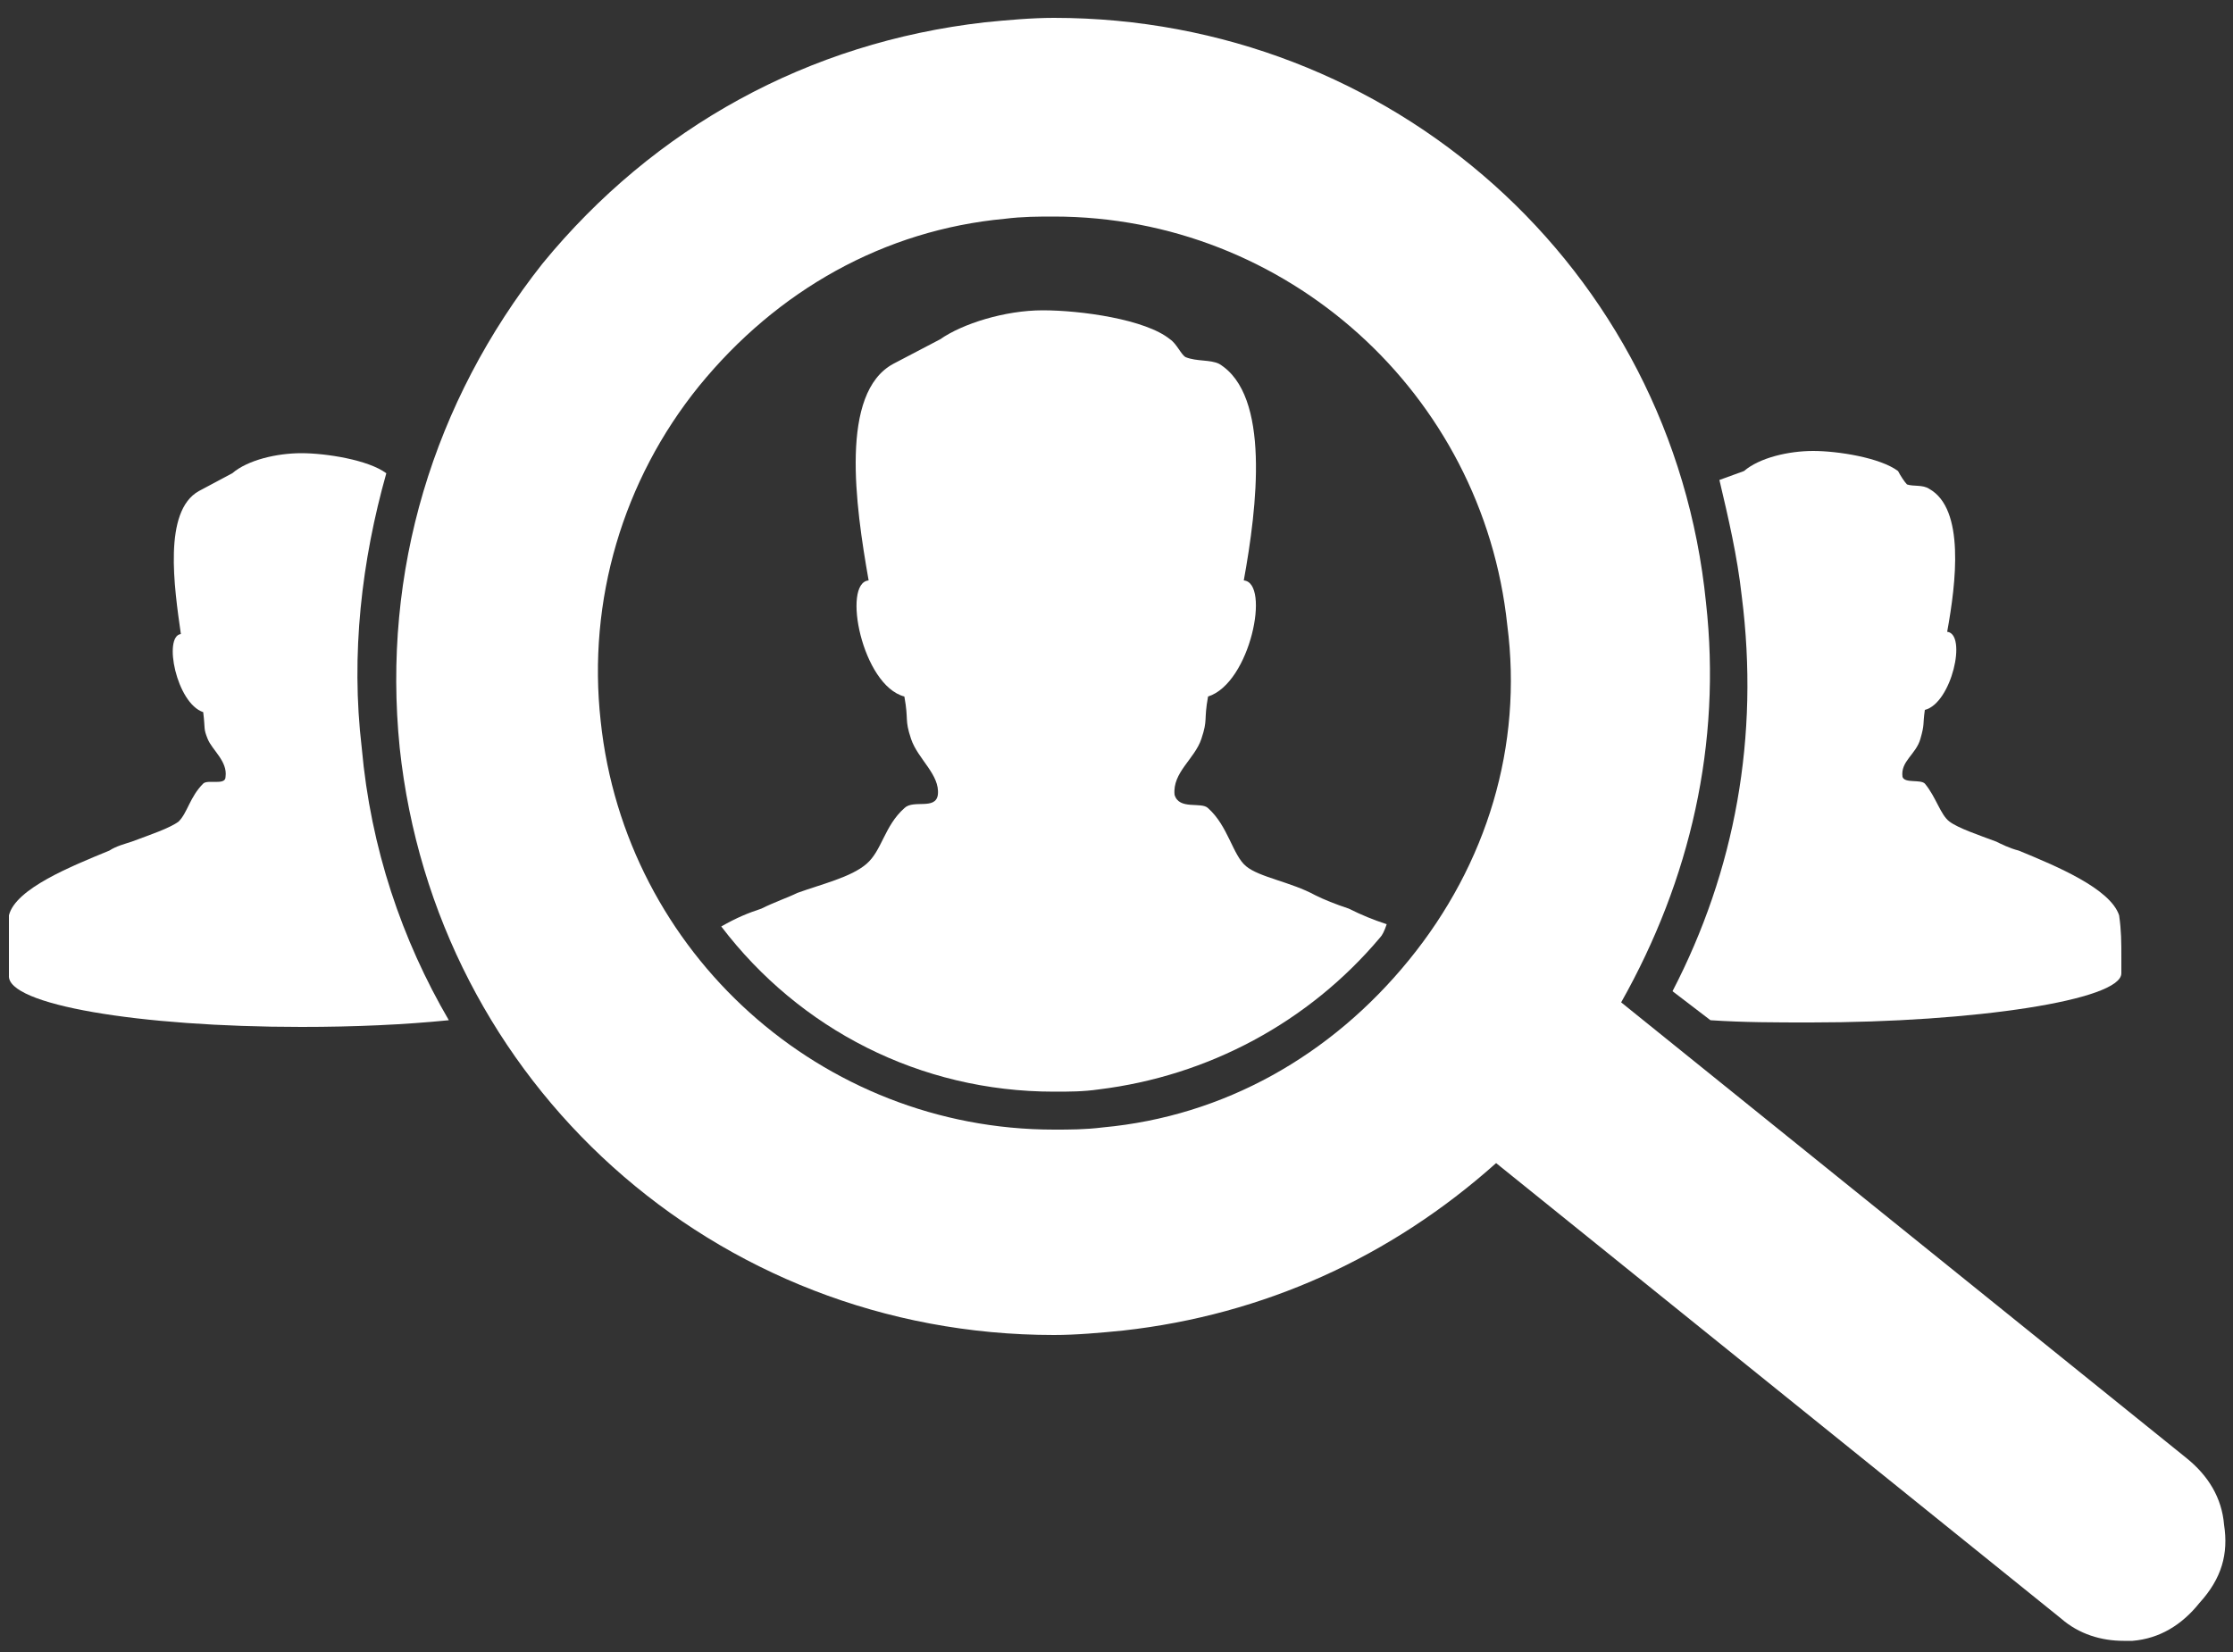 <?xml version="1.0" encoding="UTF-8"?>
<!-- Generator: Adobe Illustrator 20.1.0, SVG Export Plug-In . SVG Version: 6.00 Build 0)  -->
<svg version="1.1" id="Laag_1" xmlns="http://www.w3.org/2000/svg" xmlns:xlink="http://www.w3.org/1999/xlink" x="0px" y="0px" viewBox="0 0 100 74" style="enable-background:new 0 0 100 74;" xml:space="preserve">
<rect x="0" y="0" width="100" height="74" fill="#333333" stroke="none"/>
<style type="text/css">
	.st0{fill:none;}
	.st1{fill:#fff;}
</style>
<path class="st0" d="M47.2,9.7c-0.8,0-1.5,0-2.2,0.1c-5.4,0.6-10.3,3.3-13.7,7.5c-3.5,4.3-4.9,9.5-4.4,15  c1.1,10.4,9.9,18.3,20.3,18.3c0.8,0,1.5,0,2.2-0.1c5.4-0.6,10.3-3.3,13.7-7.5c3.5-4.3,4.9-9.5,4.4-15C66.4,17.6,57.7,9.7,47.2,9.7z   M61.8,42c-3.1,3.9-7.6,6.3-12.6,6.8c-0.7,0.1-1.3,0.1-2,0.1c-6.1,0-11.6-2.9-14.9-7.4c0.6-0.2,1.2-0.6,1.8-0.8  c0.6-0.2,1.1-0.4,1.6-0.7c1.1-0.6,2.5-0.8,3.1-1.3s0.8-1.7,1.7-2.5c0.3-0.3,1.3,0.1,1.5-0.6c0.1-1-0.9-1.6-1.2-2.5  c-0.3-0.9-0.1-0.8-0.3-1.9c-1.9-0.6-2.8-5.1-1.6-5.2c-0.6-3.3-1.2-8.3,1.1-9.7l2.1-1.1c1.1-0.9,2.9-1.3,4.6-1.3  c1.7,0,4.7,0.6,5.7,1.3c0.2,0.2,0.4,0.7,0.7,0.8c0.4,0.2,1,0.1,1.5,0.3c2.4,1.3,1.8,6.3,1.1,9.7c1.2,0.1,0.3,4.6-1.6,5.2  c-0.2,1.1,0,1-0.3,1.9c-0.3,0.9-1.3,1.6-1.2,2.5c0.1,0.7,1.1,0.2,1.5,0.6c0.9,0.8,1,1.9,1.7,2.5c0.7,0.6,2,0.9,3.1,1.3  c0.4,0.2,1,0.4,1.6,0.7c0.6,0.2,1.1,0.4,1.7,0.7C62,41.6,61.9,41.7,61.8,42z"/>
<path class="st1" d="M58.9,40.1c-1.1-0.6-2.5-0.8-3.1-1.3S55,37,54.1,36.2c-0.3-0.3-1.3,0.1-1.5-0.6c-0.1-1,0.9-1.6,1.2-2.5  s0.1-0.8,0.3-1.9c1.9-0.6,2.8-5.1,1.6-5.2c0.6-3.3,1.2-8.3-1.1-9.7c-0.4-0.2-1-0.1-1.5-0.3c-0.2-0.1-0.4-0.6-0.7-0.8  c-1.1-0.9-4-1.3-5.7-1.3s-3.6,0.6-4.6,1.3l-2.1,1.1c-2.4,1.3-1.7,6.3-1.1,9.7c-1.2,0.1-0.3,4.7,1.6,5.2c0.2,1.1,0,1,0.3,1.9  c0.3,0.9,1.3,1.6,1.2,2.5c-0.1,0.7-1.1,0.2-1.5,0.6c-0.9,0.8-1,1.9-1.7,2.5c-0.7,0.6-2,0.9-3.1,1.3c-0.4,0.2-1,0.4-1.6,0.7  c-0.6,0.2-1.1,0.4-1.8,0.8c3.5,4.6,8.9,7.4,14.9,7.4c0.7,0,1.3,0,2-0.1c4.9-0.6,9.4-3,12.6-6.8c0.1-0.1,0.2-0.3,0.3-0.6  c-0.6-0.2-1.1-0.4-1.7-0.7C59.8,40.5,59.3,40.3,58.9,40.1z"/>
<path class="st1" d="M17.3,21.2c-0.8-0.6-2.7-0.9-3.8-0.9s-2.4,0.3-3.1,0.9L8.9,22c-1.6,0.9-1.1,4.3-0.8,6.4c-0.8,0.1-0.2,3.1,1,3.5  c0.1,0.8,0,0.7,0.2,1.2s0.9,1,0.8,1.7c0,0.4-0.8,0.1-1,0.3c-0.6,0.6-0.7,1.3-1.1,1.7c-0.4,0.3-1.3,0.6-2.1,0.9  c-0.3,0.1-0.7,0.2-1,0.4c-1.7,0.7-4.2,1.7-4.5,2.9c0,0.7,0,1.2,0,1.9c0,0.2,0,0.4,0,0.8l0,0l0,0C0.3,45,6.2,46,13.5,46  c2.4,0,4.6-0.1,6.6-0.3c-2.1-3.6-3.5-7.7-3.9-12.2C15.7,29.3,16.2,25.1,17.3,21.2z"/>
<path class="st1" d="M74.9,44.4l1.7,1.3c1.5,0.1,2.9,0.1,4.5,0.1c7.3,0,13.9-1,13.9-2.2l0,0l0,0c0-0.2,0-0.4,0-0.7  c0-0.7,0-1.2-0.1-1.9c-0.4-1.2-2.8-2.2-4.5-2.9c-0.4-0.1-0.8-0.3-1-0.4c-0.8-0.3-1.7-0.6-2.1-0.9c-0.4-0.3-0.6-1.1-1.1-1.7  c-0.2-0.2-0.9,0-1-0.3c-0.1-0.7,0.6-1,0.8-1.7s0.1-0.6,0.2-1.3c1.2-0.3,1.9-3.4,1-3.5c0.4-2.2,0.8-5.5-0.8-6.4  c-0.3-0.2-0.7-0.1-1-0.2c-0.1-0.1-0.3-0.4-0.4-0.6c-0.8-0.6-2.7-0.9-3.8-0.9s-2.4,0.3-3.1,0.9L77,21.5c0.4,1.7,0.8,3.4,1,5.2  C78.8,33,77.7,39,74.9,44.4z"/>
<path class="st1" d="M99.6,68.3c-0.1-1.2-0.7-2.2-1.7-3L72.6,44.9c3.1-5.5,4.5-11.6,3.8-17.9C74.9,12,62.3,0.8,47.2,0.8  c-1,0-2.1,0.1-3.1,0.2c-7.9,0.9-14.8,4.7-19.8,10.8c-4.9,6.2-7.2,13.8-6.4,21.7c1.6,15,14.1,26.3,29.3,26.3c1,0,2.1-0.1,3.1-0.2  c6.3-0.7,12-3.3,16.7-7.5l25.3,20.4c0.8,0.7,1.8,1,2.8,1c0.1,0,0.3,0,0.4,0c1.2-0.1,2.2-0.7,3-1.7C99.5,70.7,99.8,69.6,99.6,68.3z   M63.1,43c-3.5,4.3-8.3,7-13.7,7.5c-0.8,0.1-1.5,0.1-2.2,0.1c-10.4,0-19.2-7.9-20.3-18.3c-0.6-5.4,1-10.8,4.4-15  c3.5-4.3,8.3-7,13.7-7.5c0.8-0.1,1.5-0.1,2.2-0.1c10.4,0,19.2,7.9,20.3,18.3C68.2,33.4,66.6,38.7,63.1,43z"/>
</svg>